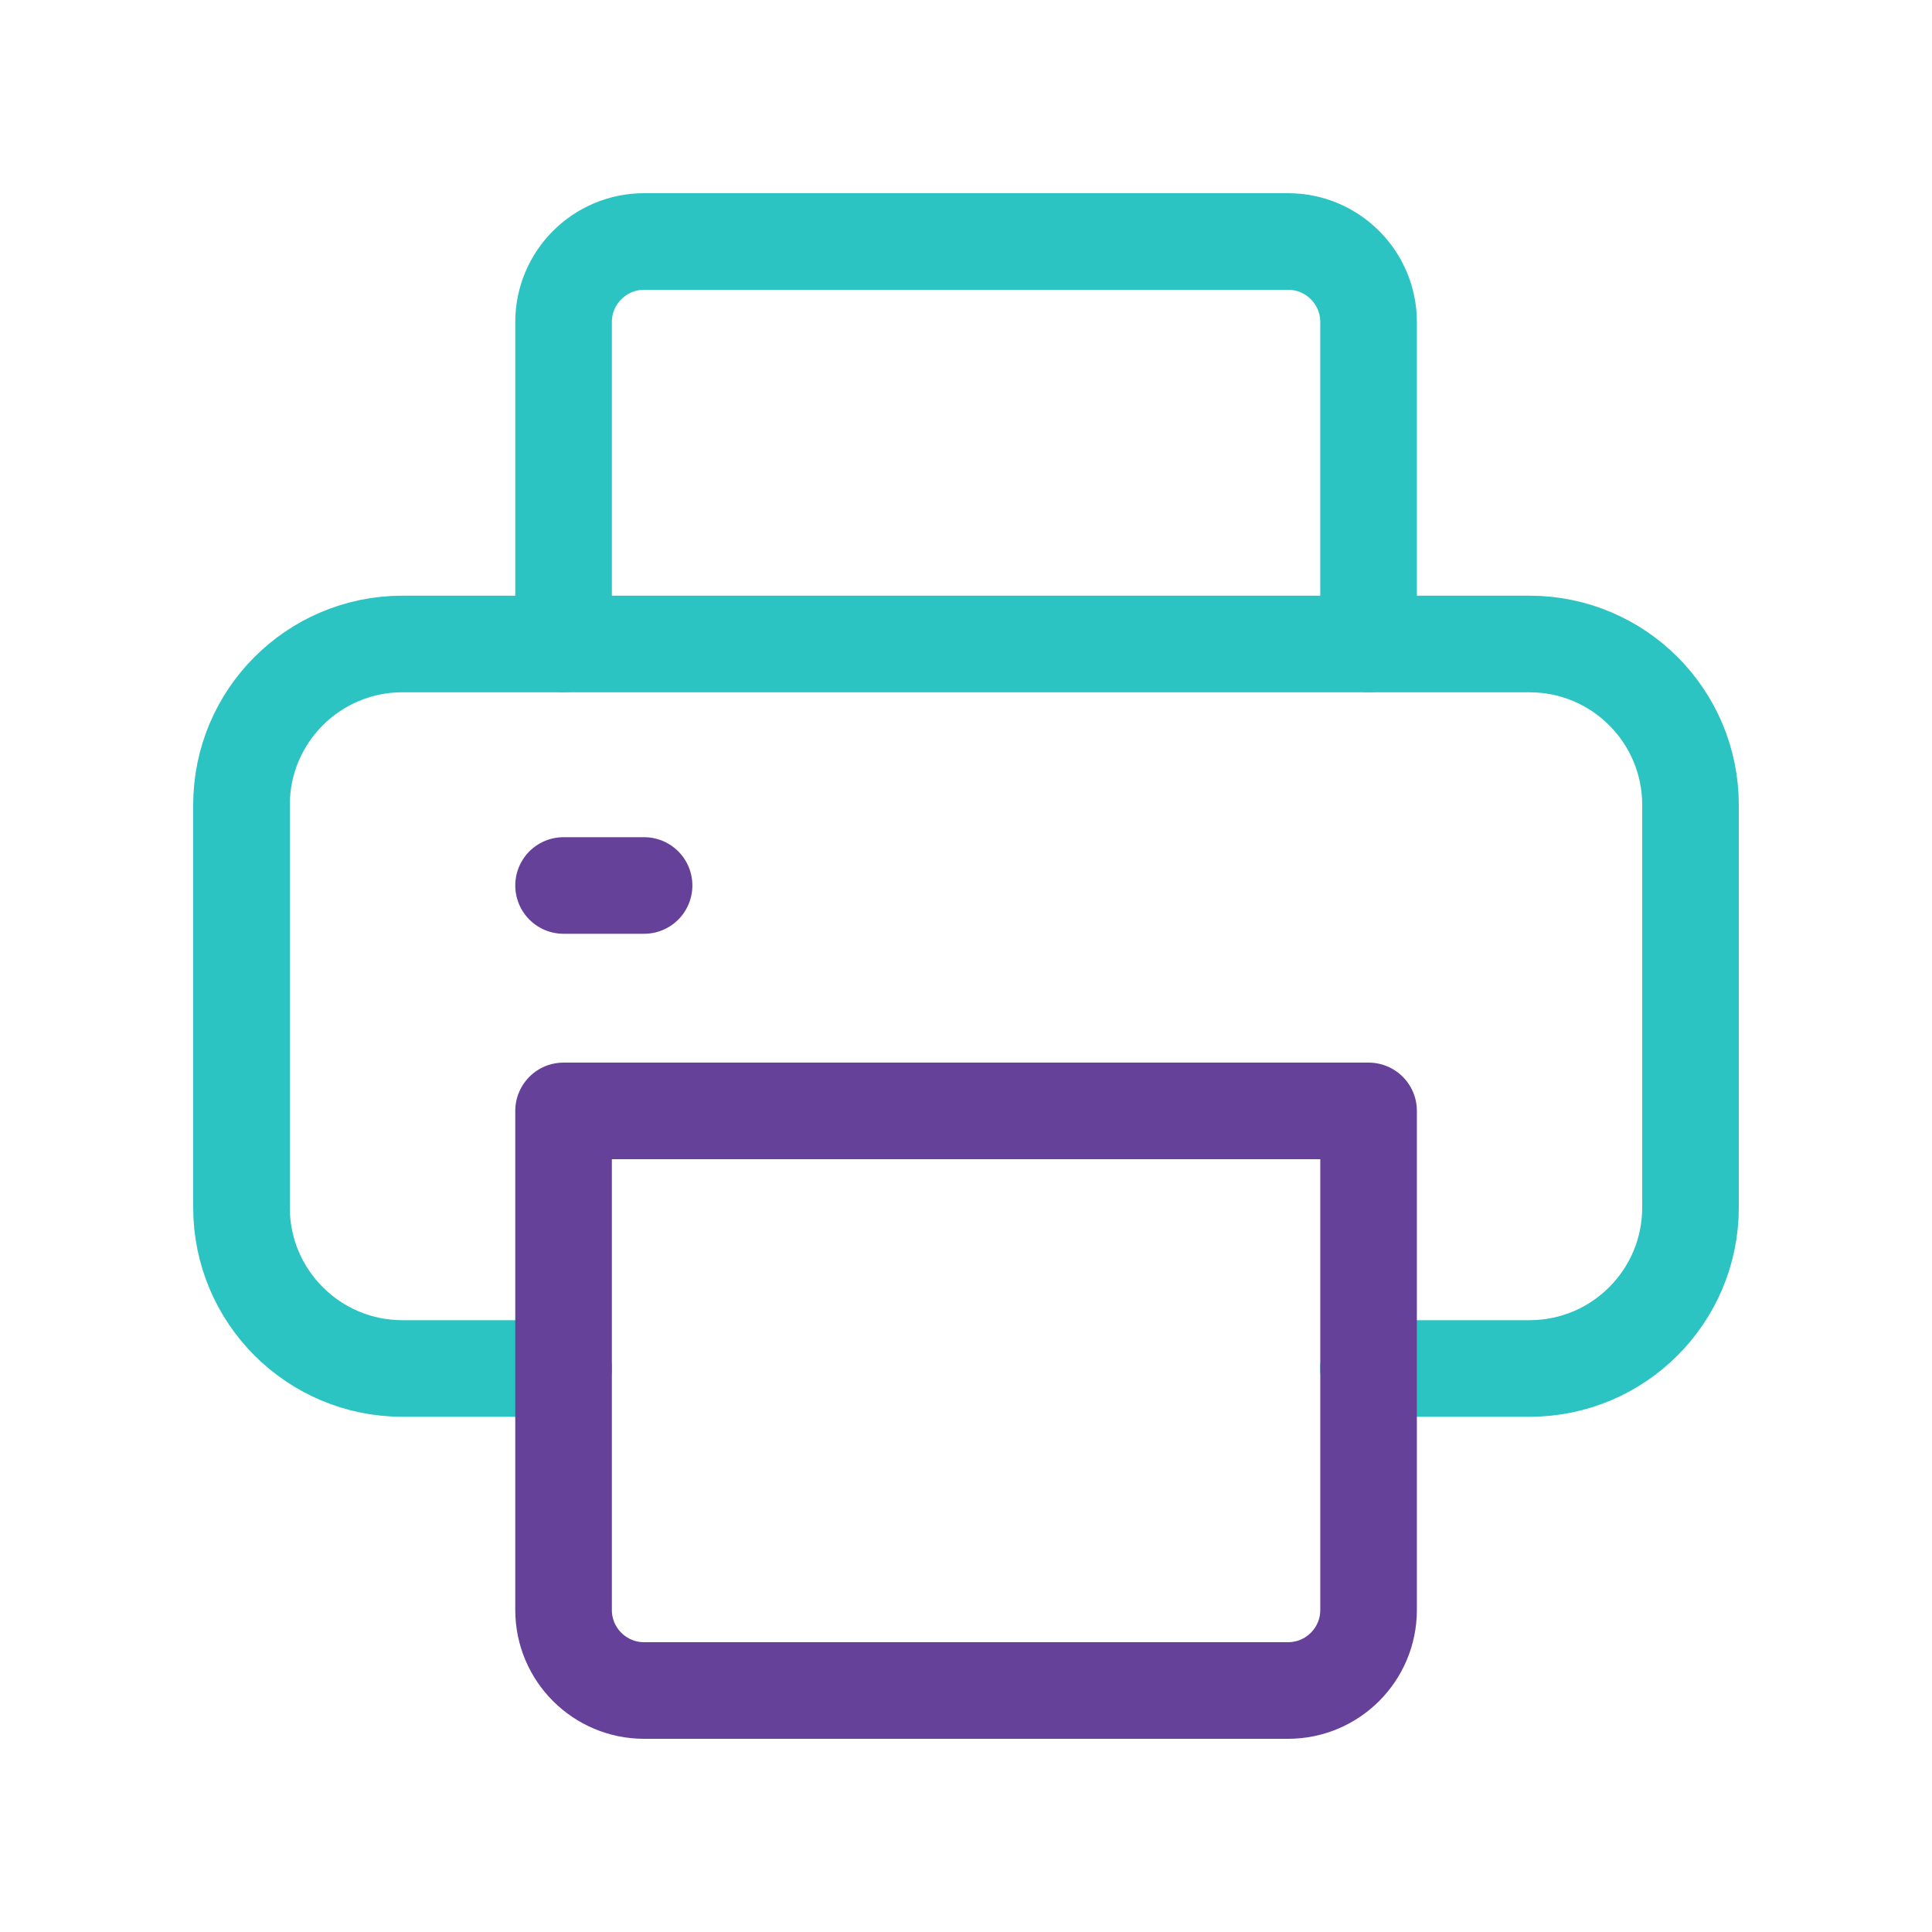 <svg width="40" height="40" viewBox="0 0 40 40" fill="none" xmlns="http://www.w3.org/2000/svg">
<path d="M11.668 13.333V6.667C11.668 5.747 12.415 5 13.335 5H26.668C27.588 5 28.335 5.747 28.335 6.667V13.333" stroke="#2BC4C3" stroke-width="2" stroke-linecap="round" stroke-linejoin="round"/>
<path d="M11.667 28.333H8.333C6.492 28.333 5 26.841 5 25V16.666C5 14.825 6.492 13.333 8.333 13.333H31.667C33.508 13.333 35 14.825 35 16.666V25C35 26.841 33.508 28.333 31.667 28.333H28.333" stroke="#2BC4C3" stroke-width="2" stroke-linecap="round" stroke-linejoin="round"/>
<path fill-rule="evenodd" clip-rule="evenodd" d="M11.668 23H28.335V33.333C28.335 34.253 27.588 35 26.668 35H13.335C12.415 35 11.668 34.253 11.668 33.333V23Z" stroke="#65419A" stroke-width="2" stroke-linecap="round" stroke-linejoin="round"/>
<path d="M11.668 18.333H13.335" stroke="#65419A" stroke-width="2" stroke-linecap="round" stroke-linejoin="round"/>
</svg>

